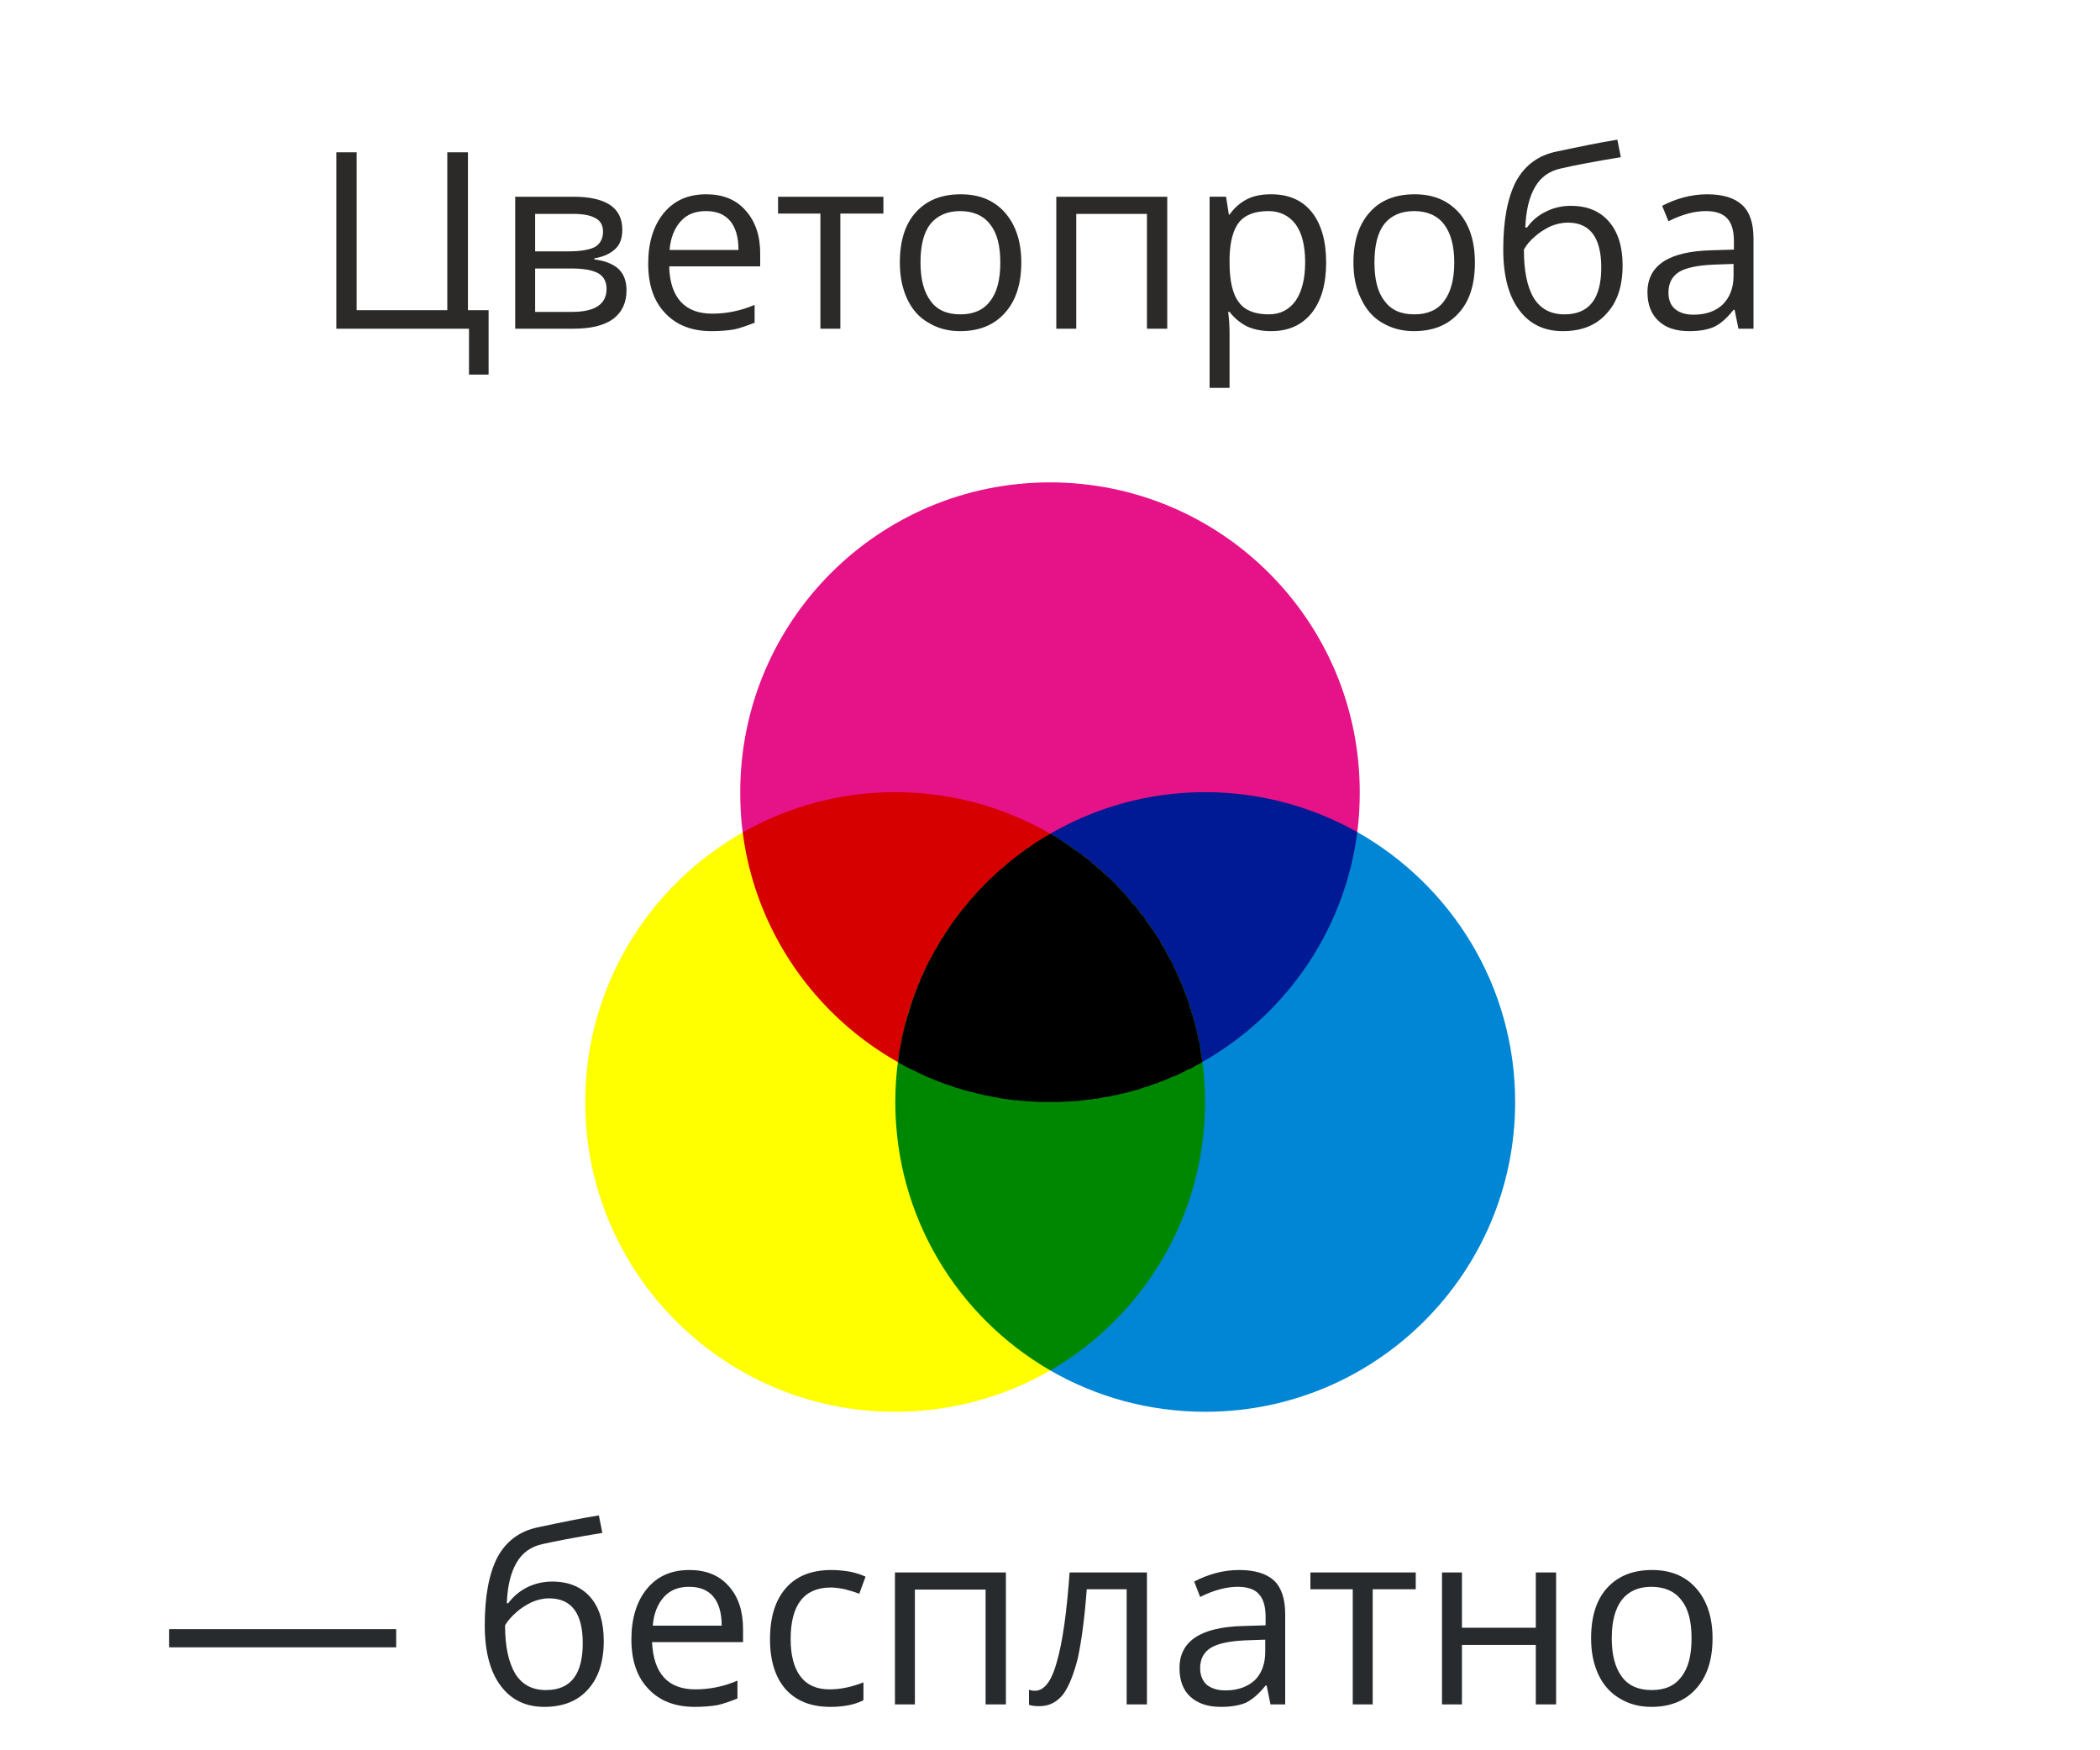 <?xml version="1.0" encoding="UTF-8"?>
<!DOCTYPE svg PUBLIC "-//W3C//DTD SVG 1.1//EN" "http://www.w3.org/Graphics/SVG/1.1/DTD/svg11.dtd">
<!-- Creator: CorelDRAW X8 -->
<svg xmlns="http://www.w3.org/2000/svg" xml:space="preserve" width="60mm" height="50mm" version="1.1" style="shape-rendering:geometricPrecision; text-rendering:geometricPrecision; image-rendering:optimizeQuality; fill-rule:evenodd; clip-rule:evenodd"
viewBox="0 0 6000 5000"
 xmlns:xlink="http://www.w3.org/1999/xlink">
 <defs>
  <style type="text/css">
   <![CDATA[
    .fil8 {fill:black}
    .fil5 {fill:#001994}
    .fil3 {fill:#0086D4}
    .fil7 {fill:#008702}
    .fil6 {fill:#D60000}
    .fil2 {fill:#E61287}
    .fil4 {fill:yellow}
    .fil1 {fill:#2B2A29;fill-rule:nonzero}
    .fil0 {fill:#272B2E;fill-rule:nonzero}
   ]]>
  </style>
 </defs>
 <g id="Слой_x0020_1">
  <path class="fil0" d="M483 4706l0 -52 649 0 0 52 -649 0zm902 -63c0,-83 12,-147 36,-194 25,-46 63,-75 116,-86 66,-14 124,-26 174,-34l10 50c-79,13 -136,24 -171,32 -33,7 -58,25 -74,53 -17,29 -26,67 -28,116l4 0c15,-20 33,-35 55,-46 23,-11 47,-16 71,-16 46,0 83,15 109,45 26,30 38,72 38,125 0,59 -15,105 -45,138 -30,34 -72,50 -125,50 -53,0 -95,-20 -125,-61 -30,-40 -45,-98 -45,-172zm175 185c70,0 105,-44 105,-134 0,-85 -32,-128 -96,-128 -17,0 -34,4 -50,11 -16,8 -31,17 -44,29 -14,12 -24,24 -32,37 0,60 10,106 29,138 19,31 48,47 88,47zm425 48c-56,0 -100,-17 -132,-51 -33,-34 -49,-81 -49,-142 0,-60 15,-109 45,-145 30,-36 70,-53 121,-53 47,0 85,15 112,46 28,31 41,72 41,123l0 37 -260 0c2,44 13,78 34,101 21,23 51,34 90,34 40,0 81,-8 120,-25l0 51c-20,8 -39,15 -57,19 -18,3 -40,5 -65,5zm-16 -343c-30,0 -54,9 -72,29 -18,20 -29,47 -32,82l197 0c0,-36 -8,-64 -24,-83 -16,-19 -39,-28 -69,-28zm403 343c-55,0 -97,-17 -127,-50 -30,-34 -45,-82 -45,-143 0,-63 15,-112 46,-147 30,-34 73,-51 130,-51 18,0 36,2 54,5 18,4 32,9 43,14l-18 49c-12,-5 -26,-9 -41,-13 -15,-3 -28,-5 -40,-5 -76,0 -115,49 -115,147 0,46 9,82 28,107 19,25 47,37 83,37 32,0 64,-7 97,-20l0 51c-25,13 -57,19 -95,19zm242 -7l-57 0 0 -377 317 0 0 377 -58 0 0 -328 -202 0 0 328zm663 0l-58 0 0 -329 -114 0c-6,82 -15,147 -25,195 -12,48 -26,83 -43,106 -18,22 -40,33 -67,33 -13,0 -23,-1 -30,-4l0 -43c5,2 11,3 17,3 27,0 48,-28 63,-84 16,-56 28,-141 36,-254l221 0 0 377zm353 0l-11 -54 -3 0c-19,24 -38,40 -56,49 -19,8 -43,12 -71,12 -37,0 -66,-9 -88,-29 -21,-19 -31,-47 -31,-82 0,-77 61,-117 182,-120l64 -2 0 -24c0,-29 -6,-51 -19,-65 -12,-14 -33,-21 -61,-21 -31,0 -67,9 -107,29l-17 -44c19,-10 39,-18 61,-24 22,-6 44,-9 67,-9 45,0 78,10 100,30 21,20 32,52 32,96l0 258 -42 0zm-129 -40c35,0 63,-10 84,-29 20,-20 30,-47 30,-82l0 -34 -57 2c-45,2 -78,9 -98,21 -21,13 -31,32 -31,59 0,20 7,36 19,47 13,10 30,16 53,16zm544 -289l-123 0 0 329 -57 0 0 -329 -121 0 0 -48 301 0 0 48zm132 -48l0 158 211 0 0 -158 58 0 0 377 -58 0 0 -170 -211 0 0 170 -57 0 0 -377 57 0zm716 188c0,62 -16,110 -47,144 -31,35 -74,52 -128,52 -34,0 -64,-8 -90,-24 -26,-15 -47,-38 -61,-68 -14,-30 -21,-64 -21,-104 0,-62 15,-110 46,-144 31,-34 74,-51 128,-51 53,0 95,17 126,52 31,35 47,83 47,143zm-288 0c0,48 10,85 29,110 19,26 48,38 85,38 38,0 66,-12 85,-38 20,-25 29,-62 29,-110 0,-48 -9,-84 -29,-109 -19,-25 -48,-38 -86,-38 -37,0 -65,13 -84,37 -19,25 -29,61 -29,110z"/>
  <path class="fil1" d="M1337 886l59 0 0 184 -56 0 0 -131 -379 0 0 -504 58 0 0 451 259 0 0 -451 59 0 0 451zm441 -230c0,25 -7,44 -21,56 -14,13 -34,22 -59,26l0 3c32,4 55,14 70,28 15,15 22,35 22,60 0,35 -12,62 -38,82 -26,19 -64,28 -114,28l-166 0 0 -377 166 0c93,0 140,31 140,94zm-45 169c0,-20 -8,-35 -23,-44 -16,-9 -41,-14 -77,-14l-104 0 0 124 105 0c66,0 99,-22 99,-66zm-10 -163c0,-19 -8,-32 -22,-39 -14,-8 -35,-12 -64,-12l-108 0 0 107 97 0c35,0 60,-5 75,-13 14,-9 22,-24 22,-43zm310 284c-56,0 -100,-17 -132,-51 -33,-34 -49,-81 -49,-142 0,-60 15,-109 45,-145 30,-36 70,-53 121,-53 47,0 85,15 112,46 28,31 42,72 42,123l0 37 -260 0c1,44 12,78 33,101 21,23 51,34 90,34 41,0 81,-8 121,-25l0 51c-21,8 -40,15 -58,19 -18,3 -40,5 -65,5zm-16 -343c-30,0 -54,9 -72,29 -18,20 -29,47 -32,82l197 0c0,-36 -8,-64 -24,-83 -16,-19 -39,-28 -69,-28zm507 7l-123 0 0 329 -57 0 0 -329 -121 0 0 -48 301 0 0 48zm394 140c0,62 -16,110 -47,144 -31,35 -74,52 -128,52 -34,0 -64,-8 -90,-24 -27,-15 -47,-38 -61,-68 -14,-30 -21,-64 -21,-104 0,-62 15,-110 46,-144 31,-34 73,-51 128,-51 53,0 95,17 126,52 31,35 47,83 47,143zm-288 0c0,48 10,85 29,110 19,26 47,38 85,38 37,0 66,-12 85,-38 20,-25 29,-62 29,-110 0,-48 -9,-84 -29,-109 -19,-25 -48,-38 -86,-38 -37,0 -65,13 -85,37 -19,25 -28,61 -28,110zm445 189l-57 0 0 -377 317 0 0 377 -58 0 0 -328 -202 0 0 328zm557 7c-25,0 -47,-4 -68,-13 -20,-10 -37,-24 -51,-42l-4 0c3,22 4,43 4,62l0 155 -57 0 0 -546 47 0 8 51 2 0c15,-21 32,-35 52,-45 19,-9 41,-13 67,-13 50,0 89,17 116,51 27,34 41,82 41,144 0,62 -14,110 -42,145 -28,34 -66,51 -115,51zm-8 -343c-39,0 -67,11 -84,32 -17,22 -26,56 -27,102l0 13c0,53 9,91 27,114 17,23 46,34 85,34 33,0 58,-13 77,-39 18,-27 27,-63 27,-110 0,-47 -9,-83 -27,-108 -19,-25 -45,-38 -78,-38zm590 147c0,62 -15,110 -46,144 -31,35 -74,52 -129,52 -33,0 -63,-8 -90,-24 -26,-15 -46,-38 -60,-68 -15,-30 -22,-64 -22,-104 0,-62 16,-110 47,-144 30,-34 73,-51 128,-51 53,0 94,17 126,52 31,35 46,83 46,143zm-287 0c0,48 9,85 29,110 19,26 47,38 85,38 37,0 66,-12 85,-38 19,-25 29,-62 29,-110 0,-48 -10,-84 -29,-109 -19,-25 -48,-38 -86,-38 -37,0 -66,13 -85,37 -19,25 -28,61 -28,110zm368 -37c0,-83 12,-147 36,-194 25,-46 63,-75 116,-86 66,-14 124,-26 174,-34l10 50c-79,13 -136,24 -170,32 -34,7 -59,25 -75,53 -17,29 -26,67 -28,116l5 0c14,-20 32,-35 55,-46 22,-11 46,-16 70,-16 47,0 83,15 109,45 26,30 39,72 39,125 0,59 -15,105 -46,138 -30,34 -72,50 -125,50 -53,0 -95,-20 -125,-61 -30,-40 -45,-98 -45,-172zm175 185c70,0 105,-44 105,-134 0,-85 -32,-128 -95,-128 -18,0 -35,4 -51,11 -16,8 -31,17 -44,29 -14,12 -24,24 -31,37 0,60 9,106 28,138 19,31 48,47 88,47zm497 41l-11 -54 -3 0c-19,24 -37,40 -56,49 -19,8 -42,12 -70,12 -38,0 -67,-9 -88,-29 -21,-19 -32,-47 -32,-82 0,-77 61,-117 183,-120l64 -2 0 -24c0,-29 -6,-51 -19,-65 -13,-14 -33,-21 -61,-21 -32,0 -67,9 -107,29l-18 -44c19,-10 39,-18 61,-24 23,-6 45,-9 67,-9 45,0 78,10 100,30 22,20 33,52 33,96l0 258 -43 0zm-129 -40c36,0 64,-10 84,-29 20,-20 31,-47 31,-82l0 -34 -58 2c-45,2 -78,9 -98,21 -20,13 -30,32 -30,59 0,20 6,36 19,47 12,10 30,16 52,16z"/>
  <g id="_827284648">
   <path class="fil2" d="M3000 1378c489,0 885,396 885,885 0,39 -2,77 -7,114l-882 54 -874 -53c-5,-38 -7,-76 -7,-115 0,-489 396,-885 885,-885z"/>
   <path class="fil3" d="M3878 2377c269,152 451,440 451,771 0,489 -397,885 -885,885 -162,0 -313,-43 -443,-118l371 -914 506 -624z"/>
   <path class="fil4" d="M3001 3915c-131,75 -282,118 -444,118 -488,0 -885,-396 -885,-885 0,-330 182,-618 450,-770l495 630 384 907z"/>
   <path class="fil5" d="M3878 2377c-56,435 -428,771 -878,771 -158,0 -306,-41 -434,-113 56,-435 427,-772 878,-772 157,0 306,42 434,114z"/>
   <path class="fil6" d="M3435 3034c-128,73 -277,114 -435,114 -450,0 -822,-336 -878,-770 129,-73 277,-115 435,-115 451,0 822,336 878,771z"/>
   <path class="fil7" d="M3001 2382c264,153 442,439 442,766 0,328 -178,614 -442,767 -265,-153 -443,-439 -443,-767 0,-327 178,-613 443,-766z"/>
   <g>
    <path class="fil8" d="M3001 2382l7 4 7 4 8 5 6 4 8 5c4,3 8,6 12,8l8 6 6 4 8 6 5 3c5,3 9,7 14,10l6 5 8 6 5 4 8 6 6 6c4,3 8,6 12,10l6 5 7 6 5 5 7 6 1 1c3,3 7,6 10,9l0 0 7 7 5 5 7 7 4 5c4,3 7,7 11,11l7 7 5 6 6 7 5 6 8 10 7 7 6 8 5 6 6 9 5 5c3,4 6,8 9,13l4 6 6 8 4 6 8 11 1 3 1 0c3,5 6,9 9,14l4 6 5 9 3 6c3,5 6,9 9,14l2 4 6 12 3 5 6 11 3 5c2,5 5,10 7,16l1 2c3,5 5,9 7,14l2 5c2,4 4,9 6,14l1 1 0 1c3,6 5,11 7,17l1 2c2,5 4,11 6,16l1 2c2,6 4,12 6,17l1 1 0 1c2,5 4,11 5,17l1 3c2,5 4,10 5,16l1 2c2,6 4,12 5,18l1 2c1,6 3,11 4,17l1 2c1,6 3,12 4,18l0 1c2,6 3,12 4,19l1 2c1,6 2,11 3,17l0 2c2,13 4,26 6,39l0 1 -3 2 -9 5 0 0 -6 3 -2 1 -10 6 0 0 -6 3 -2 0 -10 5 -1 1 -6 3 -1 0 -11 6 -1 0 -6 3 0 0 -11 4 -7 3 -11 5 -7 3 -9 3 -7 3 -2 1 -11 3 -10 4 -8 3 -11 3 -8 3 -12 4 -6 1 -13 4 -8 2 -12 3 -6 1c-5,1 -11,3 -16,4l-3 0c-6,2 -12,3 -17,4l-3 0c-6,1 -12,2 -18,3l0 1 0 0 -2 0c-5,1 -11,2 -17,2l-3 1c-6,1 -12,1 -18,2l-2 0c-6,1 -12,2 -18,2l-3 1c-6,0 -12,1 -18,1l-3 0c-6,1 -12,1 -18,1l-2 0c-7,1 -13,1 -20,1l0 0c-7,0 -14,0 -21,0l-7 0 -8 0 -7 0 -8 0 -7 0 -7 -1 -7 0 -8 -1 -7 0 -7 -1 -7 0 -8 -1 -7 -1 0 0 -7 0 0 0 -7 -1 -7 -1 -8 -1 -7 -1 -7 -1 -7 -1 -7 -2 -7 -1 -7 -1 0 0 -7 -2 0 0 -7 -1 0 0 -7 -1 0 0 -7 -2 0 0 -7 -2 0 0 -7 -1 0 0 -7 -2 0 0 -6 -2 0 0 -7 -1 0 0 -7 -2 0 0 -7 -2 0 0 -7 -2 0 0 -6 -2 0 0 -7 -2 0 0 -7 -2 0 0 -6 -2 0 0 -7 -3 0 0 -7 -2 0 0 -6 -2 0 0 -7 -2 0 0 -6 -3 0 0 -7 -2 0 0 -7 -3 0 0 -6 -2 0 0 -6 -3 0 0 -7 -3 0 0 -6 -2 0 0 -7 -3 0 0 -6 -3 0 0 -6 -3 0 0 -7 -3 0 0 -6 -3 0 0 -6 -3 0 0 -6 -3 0 0 -7 -3 0 0 -6 -3 0 0 -6 -3 0 0 -6 -3 0 0 -6 -4 0 0 -6 -3 0 0 -6 -3 1 -6 1 -10 1 -8 2 -13 2 -9 2 -10 1 -8c1,-5 2,-9 3,-14l2 -9 2 -7 2 -10 4 -12 2 -9 3 -9 3 -10 3 -10 3 -9 3 -9 3 -10 4 -10 2 -7 5 -11 3 -10 4 -8 3 -8 0 -1 5 -11 1 0 3 -8 4 -9 3 -7 6 -12 4 -8 4 -6c2,-4 4,-9 7,-13l3 -7 5 -7 4 -7c2,-4 5,-9 7,-13l4 -7 5 -6 5 -9 7 -10 4 -7 5 -7 0 0c3,-4 5,-7 7,-10l1 -1 5 -7 4 -6c4,-4 7,-9 11,-14l2 -3 7 -8 4 -5c3,-4 6,-7 9,-11l5 -6 6 -7 6 -6c3,-4 6,-8 10,-12l3 -3 7 -8 1 0 8 -9 7 -7 4 -4 7 -7 9 -8 1 -1 6 -6 6 -5 10 -9 7 -5 6 -6 6 -5c4,-3 7,-6 11,-9l6 -5 7 -5 7 -5c3,-3 7,-6 11,-8l6 -5 7 -5 1 0 10 -7 0 -1 7 -4 7 -5 7 -4 12 -8 7 -4 7 -4 7 -4zm386 457c2,6 4,12 6,17l-6 -17z"/>
   </g>
  </g>
 </g>
</svg>
